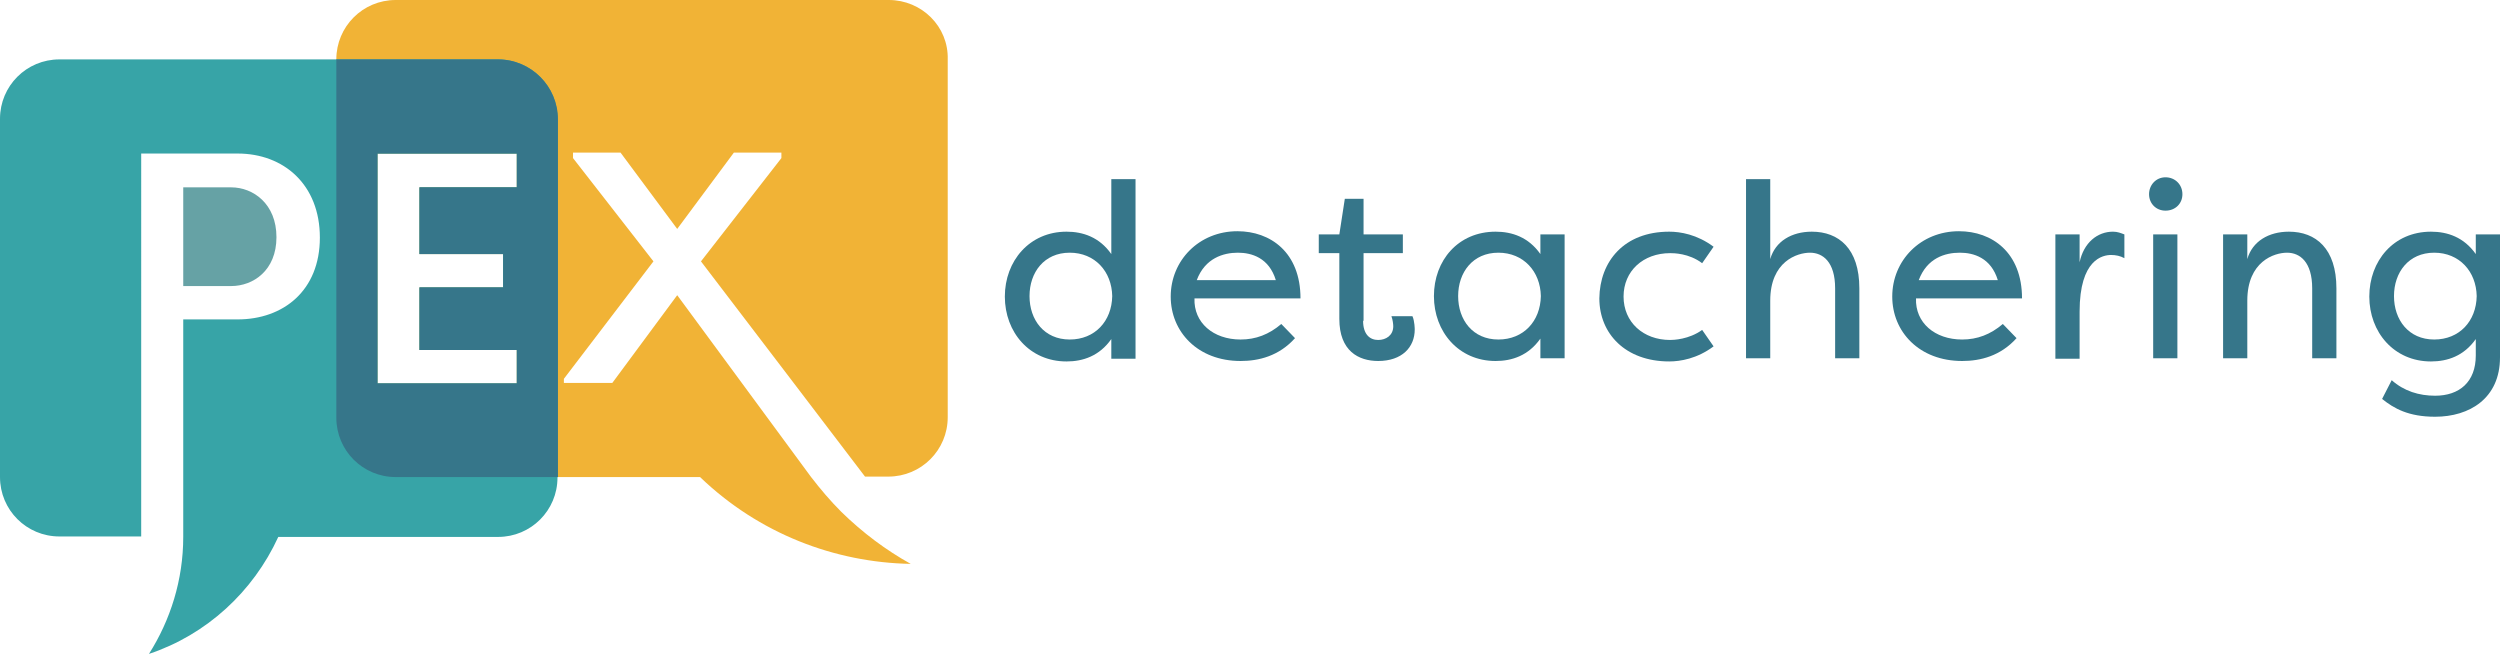 <svg xmlns="http://www.w3.org/2000/svg" xmlns:xlink="http://www.w3.org/1999/xlink" id="Laag_1" x="0px" y="0px" viewBox="0 0 547.1 143.2" style="enable-background:new 0 0 547.1 143.2;" xml:space="preserve"><style type="text/css">	.st0{fill:#F1B336;}	.st1{fill:#37A4A7;}	.st2{fill:#66A2A5;}	.st3{fill:#36768A;}</style><g>	<path class="st0" d="M194.5,0H86.6c-7.2,0-13,5.8-13,13v78.4c0,7.2,5.8,13,13,13h66.6c12.9,12.4,29.5,18.7,46.1,19  c-5.4-3-10.5-6.8-15.2-11.4c-2.4-2.4-4.6-5-6.6-7.6l0,0h0l-29.3-39.8l-14.2,19.2h-10.6v-0.9l19.6-25.7l-17.6-22.6v-1.2h10.4  l12.4,16.7l12.4-16.7h10.4v1.2l-17.6,22.6l19.6,25.7v0l16.3,21.4h5.1c7.2,0,13-5.8,13-13V13C207.6,5.8,201.7,0,194.5,0z M113.1,41  H91.8v14.6h18.3v7.3H91.8v13.7h21.3v7.3H82.6V33.6h30.5V41z"></path>	<g>		<path class="st1" d="M109,13H13c-7.2,0-13,5.8-13,13v78.4c0,7.2,5.8,13,13,13h17.9V33.6H52C62.1,33.6,70,40.4,70,52   S62,69.9,52,69.9H40.1v47.6c0,9.4-2.8,18.2-7.5,25.6c12.6-4.2,22.8-13.6,28.3-25.6H109c7.2,0,13-5.8,13-13V26.1   C122.1,18.9,116.2,13,109,13z M113.1,41H91.8v14.6h18.3v7.3H91.8v13.7h21.3v7.3H82.6V33.6h30.5V41z"></path>		<path class="st2" d="M60.5,51.9c0-7.3-5.1-10.9-9.9-10.9H40.1v21.6h10.5C55.4,62.6,60.5,59.2,60.5,51.9z"></path>	</g>	<path class="st3" d="M109,13H73.6c0,0,0,0,0,0v78.4c0,7.2,5.8,13,13,13h35.5c0,0,0,0,0,0V26.1C122.1,18.9,116.2,13,109,13z   M113.1,41H91.8v14.6h18.3v7.3H91.8v13.7h21.3v7.3H82.6V33.6h30.5V41z"></path>	<g>		<path class="st3" d="M233.4,50.7c3.6,0,7.2,1.2,9.8,4.9V39.2h5.3v39.3h-5.3v-4.3c-2.6,3.7-6.2,4.9-9.8,4.9   c-8.1,0-13.5-6.4-13.5-14.2S225.3,50.7,233.4,50.7z M234.1,55.3c-5.6,0-8.8,4.3-8.8,9.5s3.2,9.5,8.8,9.5c5.5,0,9.2-4,9.3-9.5   C243.3,59.4,239.6,55.3,234.1,55.3z"></path>		<path class="st3" d="M283.4,74c-3.5,3.9-7.9,5-11.9,5c-9.4,0-15.3-6.4-15.3-14.1c0-7.9,6.2-14.3,14.6-14.3   c7.2,0,13.8,4.6,13.8,14.7h-23.2c-0.2,5.3,4.1,9,10.1,9c3.3,0,6.2-1.1,8.9-3.4L283.4,74z M261.9,61.3h17.3c-1.5-4.9-5.3-6-8.3-6   C267.7,55.3,263.7,56.5,261.9,61.3z"></path>		<path class="st3" d="M298.3,70.2c0,3,1.5,4.2,3.3,4.2c1.7,0,3.3-1,3.3-3c0-0.4-0.1-1.4-0.4-2.2c1.6,0,3,0,4.6,0   c0.5,1.1,0.5,2.9,0.5,2.9c0,3.9-2.8,6.9-8,6.9c-4.3,0-8.5-2.2-8.5-9.2V55.4h-4.5v-4.1h4.5l1.2-7.8h4.1v7.8h8.6v4.1h-8.6V70.2z"></path>		<path class="st3" d="M327.3,50.7c3.6,0,7.2,1.2,9.8,4.9v-4.3h5.3v27.1h-5.3v-4.3c-2.6,3.7-6.2,4.9-9.8,4.9   c-8.1,0-13.5-6.4-13.5-14.2S319.1,50.7,327.3,50.7z M327.9,55.3c-5.6,0-8.8,4.3-8.8,9.5s3.2,9.5,8.8,9.5c5.5,0,9.2-4,9.3-9.5   C337.1,59.4,333.4,55.3,327.9,55.3z"></path>		<path class="st3" d="M365.3,50.7c2.4,0,6.1,0.6,9.7,3.3l-2.5,3.6c-2.9-2.2-6.3-2.2-7-2.2c-5.9,0-10.2,3.9-10.2,9.5   s4.3,9.5,10.2,9.5c0.7,0,4.1-0.1,7-2.2l2.5,3.6c-3.6,2.7-7.3,3.3-9.7,3.3c-9.6,0-15.3-6.1-15.3-13.8   C350.1,57.2,355.4,50.7,365.3,50.7z"></path>		<path class="st3" d="M401.6,63.1c0-5.8-2.7-7.8-5.5-7.8c-2.8,0-8.7,1.9-8.7,10.5v12.6h-5.3V39.2h5.3v17.5c1.1-3.9,4.7-6,9.1-6   c5.9,0,10.4,3.7,10.4,12.4v15.3h-5.3V63.1z"></path>		<path class="st3" d="M441.3,74c-3.5,3.9-7.9,5-11.9,5c-9.4,0-15.3-6.4-15.3-14.1c0-7.9,6.2-14.3,14.6-14.3   c7.2,0,13.8,4.6,13.8,14.7h-23.2c-0.2,5.3,4.1,9,10.1,9c3.3,0,6.2-1.1,8.9-3.4L441.3,74z M419.9,61.3h17.3c-1.5-4.9-5.3-6-8.3-6   C425.6,55.3,421.7,56.5,419.9,61.3z"></path>		<path class="st3" d="M455.1,57.4c0.9-4.3,3.9-6.7,7.3-6.7c1,0,1.7,0.3,2.5,0.6v5.2c-0.9-0.5-1.9-0.7-2.9-0.7   c-1.8,0-6.9,0.9-6.9,12.4v10.3h-5.3V51.3h5.3V57.4z"></path>		<path class="st3" d="M473.9,38.8c2.1,0,3.7,1.6,3.7,3.7s-1.6,3.6-3.7,3.6s-3.6-1.6-3.6-3.6S471.8,38.8,473.9,38.8z M476.5,51.3   h-5.3v27.1h5.3V51.3z"></path>		<path class="st3" d="M506,63.1c0-5.8-2.7-7.8-5.5-7.8c-2.8,0-8.7,1.9-8.7,10.5v12.6h-5.3V51.3h5.3v5.4c1.1-3.9,4.7-6,9.1-6   c5.9,0,10.4,3.7,10.4,12.4v15.3H506V63.1z"></path>		<path class="st3" d="M547.1,78.2c0,9-6.7,13-14.2,13c-5.8,0-9-1.8-11.6-3.9l2.1-4.1c2.7,2.4,6,3.4,9.5,3.4c5.3,0,8.9-3,8.9-8.8   v-3.6c-2.6,3.7-6.2,4.9-9.8,4.9c-8.1,0-13.5-6.4-13.5-14.2s5.3-14.2,13.5-14.2c3.6,0,7.2,1.2,9.8,4.9v-4.3h5.3V78.2z M532.7,55.3   c-5.6,0-8.8,4.3-8.8,9.5s3.2,9.5,8.8,9.5c5.5,0,9.2-4,9.3-9.5C541.9,59.4,538.2,55.3,532.7,55.3z"></path>	</g></g></svg>